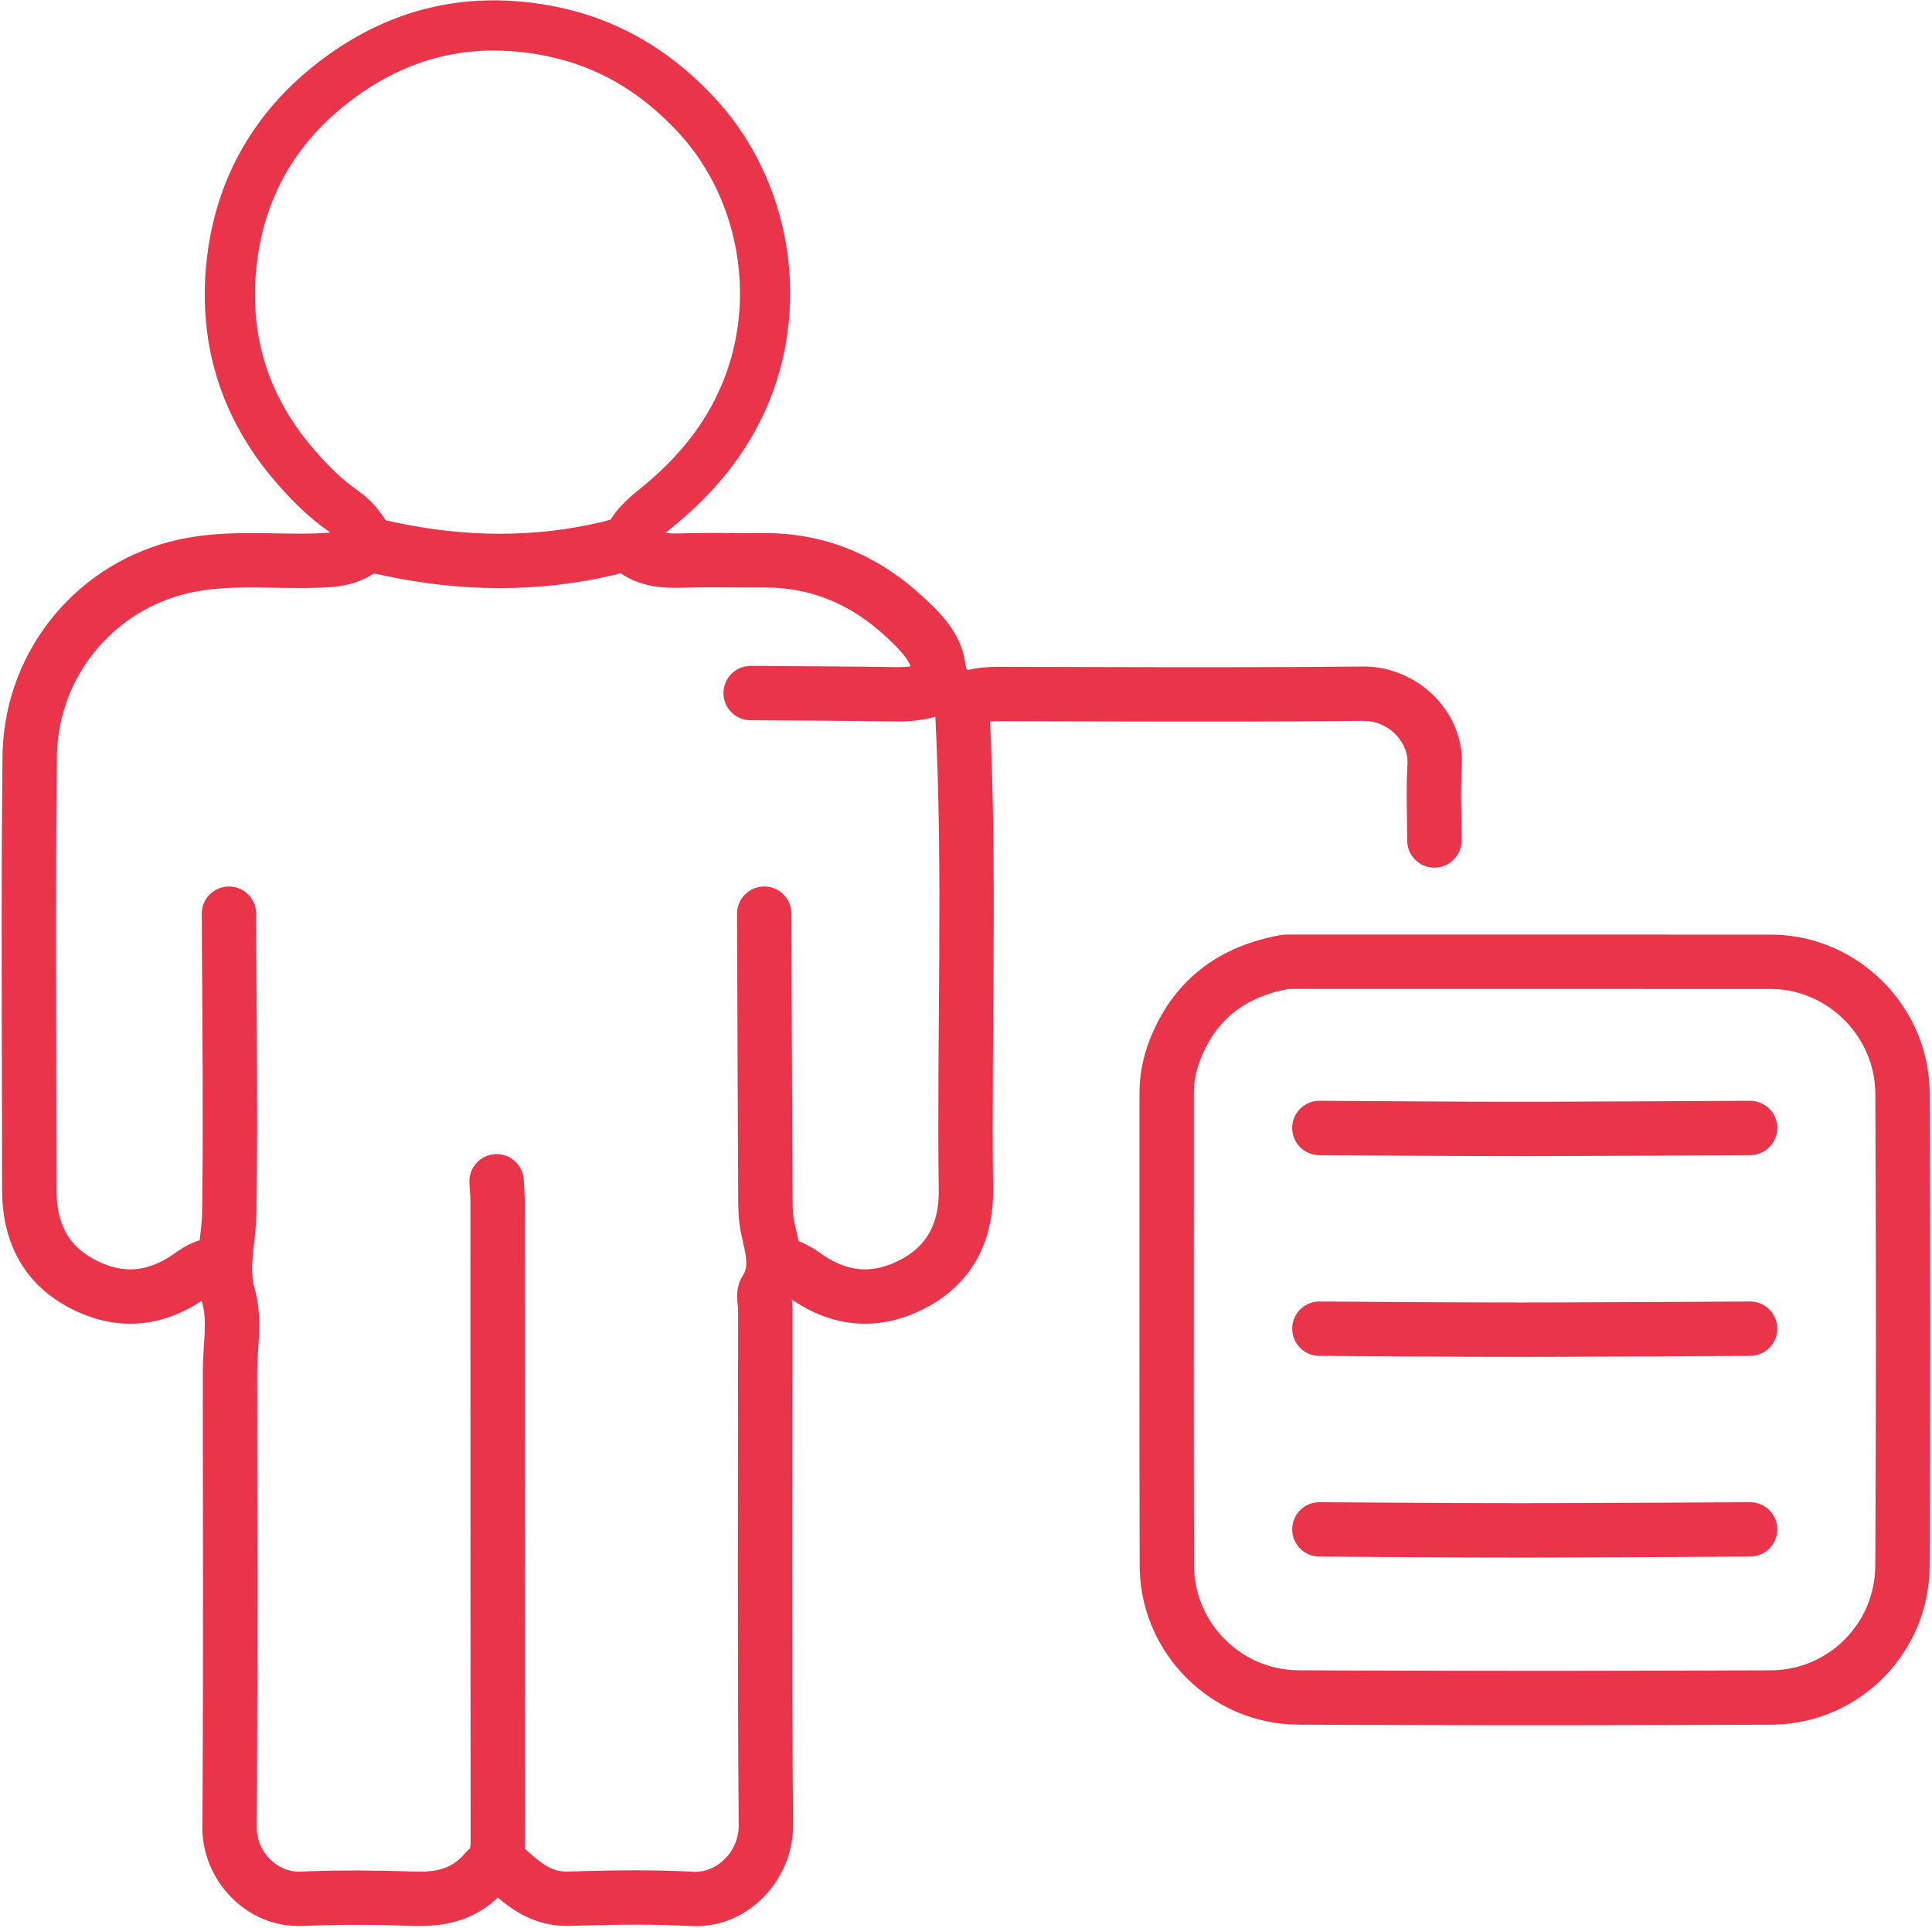 <svg xmlns="http://www.w3.org/2000/svg" width="462" height="461" viewBox="0 0 462 461" fill="none"><path d="M75.553 15.344C90.944 3.246 108.673 -2.091 128.901 0.895L129.697 1.017C146.367 3.656 159.74 11.414 170.903 23.4L171.735 24.31C188.737 43.283 193.768 71.64 184.046 95.711L183.564 96.872C178.709 108.264 171.23 117.317 162.192 124.913L161.313 125.645C157.774 128.55 156.329 129.759 155.753 131.704L144.246 128.298C146.084 122.089 151.106 118.498 153.697 116.37L154.469 115.73C162.381 109.08 168.556 101.482 172.525 92.167C181.068 72.124 176.953 48.121 162.804 32.325L162.122 31.578C152.759 21.526 141.945 15.248 128.462 12.974L127.148 12.766C110.392 10.292 95.933 14.582 82.956 24.787L82.34 25.279C70.734 34.608 63.666 46.799 61.6 61.567L61.505 62.273C59.308 79.383 63.807 94.474 75.104 107.512L75.709 108.206C78.744 111.65 81.851 114.71 85.371 117.163L85.724 117.413C89.105 119.865 91.682 123.131 93.517 126.629L93.886 127.357L94.015 127.637C95.268 130.553 94.026 133.972 91.145 135.387C88.263 136.802 84.798 135.694 83.257 132.919L83.114 132.646L82.885 132.195C81.795 130.118 80.411 128.433 78.848 127.253L78.51 127.008C73.896 123.793 70.064 119.951 66.7 116.133L66.034 115.37C52.481 99.727 46.974 81.213 49.603 60.743L49.717 59.892C52.217 42.042 60.887 27.126 74.821 15.925L75.553 15.344ZM155.753 131.704C154.812 134.882 151.473 136.695 148.296 135.754C145.119 134.813 143.306 131.475 144.246 128.298L155.753 131.704Z" fill="#E9344A"></path><path d="M336.498 201C336.498 195.412 336.219 188.849 336.572 182.634L336.585 182.15C336.561 177.146 331.808 172.336 326.062 172.394C304.276 172.611 282.483 172.573 260.728 172.52L238.987 172.47C236.328 172.465 234.556 172.712 233.212 173.28L232.949 173.398C231.162 174.244 229.094 174.227 227.328 173.369L226.98 173.186C224.901 172.015 222.77 170.475 221.071 168.255C219.427 166.106 218.423 163.63 218.003 160.858L217.927 160.299C217.684 158.303 216.239 156.475 213.085 153.419L212.432 152.791C204.216 144.961 194.746 140.664 183.635 140.493L182.554 140.491C176.078 140.546 170.421 140.372 164.412 140.518L163.205 140.551C159.087 140.681 153.362 140.503 148.385 137.085C148.377 137.088 148.369 137.091 148.36 137.093C148.264 137.121 148.125 137.163 148.002 137.199C147.875 137.235 147.726 137.278 147.561 137.323L147.026 137.459C128.488 141.846 110.079 141.508 91.856 137.654L90.094 137.27C89.776 137.199 89.539 137.157 89.359 137.132C85.241 139.918 80.819 140.35 77.592 140.493L76.238 140.545C70.787 140.745 64.874 140.495 59.983 140.492C55.135 140.49 50.63 140.704 46.264 141.58L45.392 141.765C27.589 145.725 14.223 161.223 13.613 180.165L13.594 181.07C13.228 215.521 13.499 249.931 13.498 284.5L13.506 285.24C13.673 292.801 16.446 297.962 22.569 301.21L23.232 301.549C26.523 303.173 29.511 303.732 32.271 303.523C35.227 303.298 38.375 302.157 41.744 299.748L42.576 299.168C44.609 297.793 47.72 296.049 51.682 295.999L52.125 296.001L52.46 296.016C55.89 296.257 58.565 299.15 58.497 302.627C58.427 306.216 55.46 309.069 51.871 308.998L51.772 309.002C51.65 309.014 51.459 309.057 51.152 309.192C50.808 309.343 50.404 309.573 49.876 309.927L49.305 310.325C44.359 313.86 38.982 316.051 33.255 316.486C27.694 316.908 22.228 315.641 16.984 312.958L16.478 312.695C5.365 306.8 0.786 296.814 0.511 285.59L0.498 284.5C0.499 250.07 0.228 215.473 0.595 180.932L0.62 179.739C1.425 154.757 19.087 134.298 42.568 129.075L43.696 128.836C49.325 127.706 54.827 127.49 59.989 127.492C65.775 127.496 70.543 127.745 75.762 127.554L77.073 127.496C79.895 127.345 81.123 127.062 82.2 126.279L82.577 126.016C86.476 123.405 90.57 124.054 92.936 124.584L94.542 124.934C111.143 128.446 127.597 128.697 144.033 124.808L144.384 124.712C144.524 124.67 144.73 124.608 145.128 124.496C145.715 124.332 146.624 124.094 147.685 123.985C150.021 123.743 152.723 124.168 155.295 126.04L155.543 126.226L155.797 126.408C157.112 127.283 159.135 127.674 162.795 127.558L164.023 127.524C170.193 127.375 176.732 127.54 182.442 127.491L183.159 127.489C198.176 127.543 210.922 133.394 221.4 143.381L222.613 144.537C225.664 147.483 230.033 152.162 230.832 158.73L230.88 159.055C230.99 159.675 231.163 160.024 231.327 160.261C234.052 159.591 236.707 159.466 239.01 159.47L260.77 159.52C282.515 159.573 304.222 159.611 325.933 159.394L326.525 159.396C338.767 159.598 349.943 169.809 349.578 182.744L349.552 183.372C349.225 189.119 349.498 194.589 349.498 201C349.498 204.59 346.588 207.5 342.998 207.5C339.408 207.5 336.498 204.59 336.498 201Z" fill="#E9344A"></path><path d="M48.499 328C48.499 324.942 48.85 320.977 48.943 318.617C49.048 315.956 48.952 313.913 48.523 312.23L48.434 311.898C47.096 307.27 47.167 303.007 47.476 299.36C47.82 295.285 48.283 293.009 48.329 289.902L48.387 285.449C48.605 266.158 48.401 246.887 48.291 227.487L48.249 218.523L48.256 218.189C48.418 214.754 51.249 212.012 54.727 212C58.204 211.988 61.053 214.709 61.239 218.143L61.249 218.478L61.291 227.389C61.4 246.719 61.605 266.181 61.386 285.611L61.327 290.094C61.274 293.67 60.644 297.917 60.429 300.456C60.178 303.424 60.223 305.867 60.923 308.288L61.116 309C62.023 312.555 62.053 316.102 61.934 319.129C61.787 322.839 61.499 325.059 61.499 328C61.499 362.028 61.634 396.136 61.438 430.228L61.394 437.046C61.352 442.928 66.422 447.816 71.726 447.589L73.449 447.521C82.069 447.206 90.686 447.281 99.227 447.583L99.745 447.598C105.041 447.706 108.395 446.51 111.064 443.342L111.27 443.107C112.301 441.961 113.435 441.246 114.076 440.862C115.149 440.218 115 440.355 115.394 440.092C118.381 438.101 122.416 438.908 124.407 441.895C126.398 444.882 125.591 448.917 122.605 450.909C122.163 451.203 121.742 451.447 121.448 451.616C121.095 451.818 120.951 451.896 120.767 452.007C120.757 452.013 120.748 452.019 120.739 452.024C114.725 458.951 107.067 460.74 99.508 460.595L98.767 460.575C90.453 460.28 82.158 460.211 73.926 460.512L72.28 460.577C58.965 461.146 48.303 449.669 48.394 436.953L48.438 430.147C48.634 396.117 48.499 362.097 48.499 328Z" fill="#E9344A"></path><path d="M118.426 276.008C121.899 275.835 124.871 278.421 125.217 281.842L125.242 282.176L125.39 284.616C125.444 285.553 125.489 286.565 125.489 287.498L125.501 364.249C125.505 389.832 125.514 415.413 125.534 440.995L125.529 441.339C125.521 441.622 125.499 441.879 125.479 442.103C129.665 445.906 132.058 447.701 135.795 447.581L139.504 447.471C148.181 447.233 157.01 447.152 165.842 447.625L166.102 447.636C171.475 447.763 176.532 442.909 176.643 436.847L176.644 436.552C176.306 395.353 176.5 354.126 176.5 313C176.5 313 176.498 312.898 176.458 312.528C176.431 312.276 176.354 311.647 176.314 311.115C176.27 310.547 176.228 309.688 176.341 308.732C176.455 307.766 176.759 306.412 177.624 305.06L177.75 304.855C178.349 303.835 178.532 302.83 178.445 301.45C178.343 299.804 177.956 298.335 177.426 295.919L177.19 294.823C176.564 291.831 176.533 288.831 176.521 286.534C176.462 275.198 176.415 263.86 176.372 252.525L176.25 218.524L176.257 218.19C176.418 214.755 179.249 212.013 182.727 212C186.204 211.988 189.054 214.708 189.24 218.142L189.25 218.477L189.372 252.476C189.415 263.807 189.462 275.136 189.521 286.466L189.542 288.139C189.579 289.71 189.671 290.998 189.914 292.157L190.088 292.933C190.993 296.811 192.993 303.847 189.34 310.751C189.341 310.763 189.343 310.776 189.345 310.788C189.356 310.888 189.369 311.003 189.382 311.119C189.429 311.556 189.5 312.25 189.5 313C189.5 354.208 189.306 395.317 189.644 436.446L189.641 437.055C189.415 449.626 179.062 460.969 165.79 460.632L165.146 460.607C156.818 460.16 148.399 460.232 139.871 460.466L136.21 460.575C127.096 460.865 121.013 455.708 116.815 451.823L115.129 450.255C112.437 447.78 112.219 444.693 112.303 443.021C112.34 442.272 112.454 441.53 112.491 441.26C112.518 441.065 112.53 440.966 112.534 440.93C112.514 415.371 112.505 389.811 112.501 364.251L112.489 287.502C112.489 286.403 112.417 285.478 112.338 284.217L112.258 282.825L112.25 282.491C112.252 279.052 114.952 276.182 118.426 276.008Z" fill="#E9344A"></path><path d="M229.638 161.51C233.11 161.316 236.098 163.886 236.463 167.305L236.49 167.638L236.683 171.291C238.559 209.052 237.005 247.329 237.481 284.417V285.518C237.335 296.668 232.744 306.5 222.052 312.408L221.521 312.695C216.123 315.558 210.484 316.921 204.743 316.486C199.195 316.065 193.976 313.995 189.159 310.653L188.693 310.325C187.87 309.736 187.304 309.394 186.846 309.192C186.539 309.057 186.348 309.015 186.227 309.003L186.127 308.999L185.793 308.997C182.356 308.891 179.569 306.104 179.501 302.627C179.431 299.038 182.284 296.072 185.873 296.001L186.316 296C190.865 296.057 194.292 298.347 196.254 299.749L196.883 300.186C200.016 302.297 202.956 303.312 205.728 303.523C208.671 303.746 211.875 303.096 215.429 301.21L216.015 300.888C221.772 297.604 224.407 292.521 224.482 285.312L224.481 284.584C223.992 246.436 225.564 209.441 223.701 171.989L223.51 168.363L223.5 168.028C223.483 164.589 226.166 161.704 229.638 161.51Z" fill="#E9344A"></path><path d="M418.806 263.257C422.241 263.416 424.984 266.244 425 269.721C425.016 273.199 422.297 276.051 418.863 276.241L418.529 276.25C402.367 276.323 386.153 276.442 369.947 276.474L363.002 276.482C355.074 276.484 347.139 276.447 339.211 276.399L315.466 276.25L315.132 276.24C311.698 276.048 308.982 273.194 309 269.716C309.019 266.126 311.944 263.231 315.534 263.25L339.289 263.4C347.195 263.448 355.093 263.484 362.998 263.482L369.928 263.474C386.097 263.442 402.258 263.323 418.471 263.25L418.806 263.257Z" fill="#E9344A"></path><path d="M418.471 359.25C422.061 359.234 424.984 362.131 425 365.721C425.016 369.311 422.119 372.234 418.529 372.25C402.367 372.323 386.153 372.442 369.947 372.474L363.002 372.482C355.074 372.484 347.139 372.447 339.211 372.399L315.466 372.25L315.131 372.24C311.698 372.047 308.982 369.194 309 365.716C309.019 362.126 311.944 359.231 315.534 359.25L339.289 359.4C347.195 359.448 355.093 359.484 362.998 359.482L369.928 359.474C386.097 359.442 402.258 359.323 418.471 359.25Z" fill="#E9344A"></path><path d="M418.471 311.25C422.061 311.234 424.984 314.131 425 317.721C425.016 321.311 422.119 324.234 418.529 324.25C402.367 324.323 386.153 324.442 369.947 324.474L363.002 324.482C355.074 324.484 347.139 324.447 339.211 324.399L315.466 324.25L315.131 324.24C311.698 324.047 308.982 321.194 309 317.716C309.019 314.126 311.944 311.231 315.534 311.25L339.289 311.4C347.195 311.448 355.093 311.484 362.998 311.482L369.928 311.474C386.097 311.442 402.258 311.323 418.471 311.25Z" fill="#E9344A"></path><path d="M222.219 158.125C225.463 156.589 229.339 157.974 230.875 161.219C232.411 164.464 231.026 168.339 227.781 169.875C223.358 171.969 218.891 172.538 214.724 172.542L213.895 172.536C208.164 172.444 202.441 172.393 196.707 172.355L179.453 172.25L179.118 172.24C175.685 172.04 172.975 169.181 173 165.703C173.026 162.114 175.957 159.224 179.547 159.25L196.793 159.356C202.559 159.394 208.336 159.444 214.105 159.537L214.104 159.538C217.393 159.591 219.961 159.194 222.219 158.125Z" fill="#E9344A"></path><path d="M307.998 223.5C346.493 223.5 385 223.477 423.504 223.511L424.454 223.524C444.366 224.053 461.342 240.614 461.442 261.469L461.503 275.601C461.607 303.866 461.613 332.133 461.502 360.401L461.436 374.534C461.326 395.037 445.049 411.834 424.506 412.436L423.524 412.452C390.555 412.587 357.578 412.625 324.6 412.503L310.466 412.441C289.532 412.334 273.104 395.435 272.544 375.47L272.529 374.517C272.455 346.261 272.478 317.993 272.487 289.744L272.488 261.503C272.486 257.018 273.336 252.73 274.946 248.626L275.216 247.952C280.974 233.899 291.998 226.12 306.375 223.598C306.847 223.515 307.316 223.487 307.776 223.506C307.85 223.504 307.924 223.5 307.998 223.5ZM308.099 236.499C298.073 238.386 291.272 243.401 287.418 252.468L287.048 253.373C286.009 256.022 285.487 258.701 285.488 261.497L285.487 289.756C285.478 318.007 285.455 346.239 285.529 374.483L285.539 375.109C285.909 388.22 296.767 399.371 310.532 399.442L324.648 399.503C357.585 399.625 390.527 399.587 423.472 399.452L424.117 399.442C437.627 399.046 448.364 388.007 448.437 374.465L448.502 360.35C448.613 332.118 448.607 303.884 448.503 275.649L448.443 261.532C448.377 247.825 437.132 236.87 424.114 236.52L423.492 236.511C385.03 236.477 346.57 236.499 308.099 236.499Z" fill="#E9344A"></path></svg>